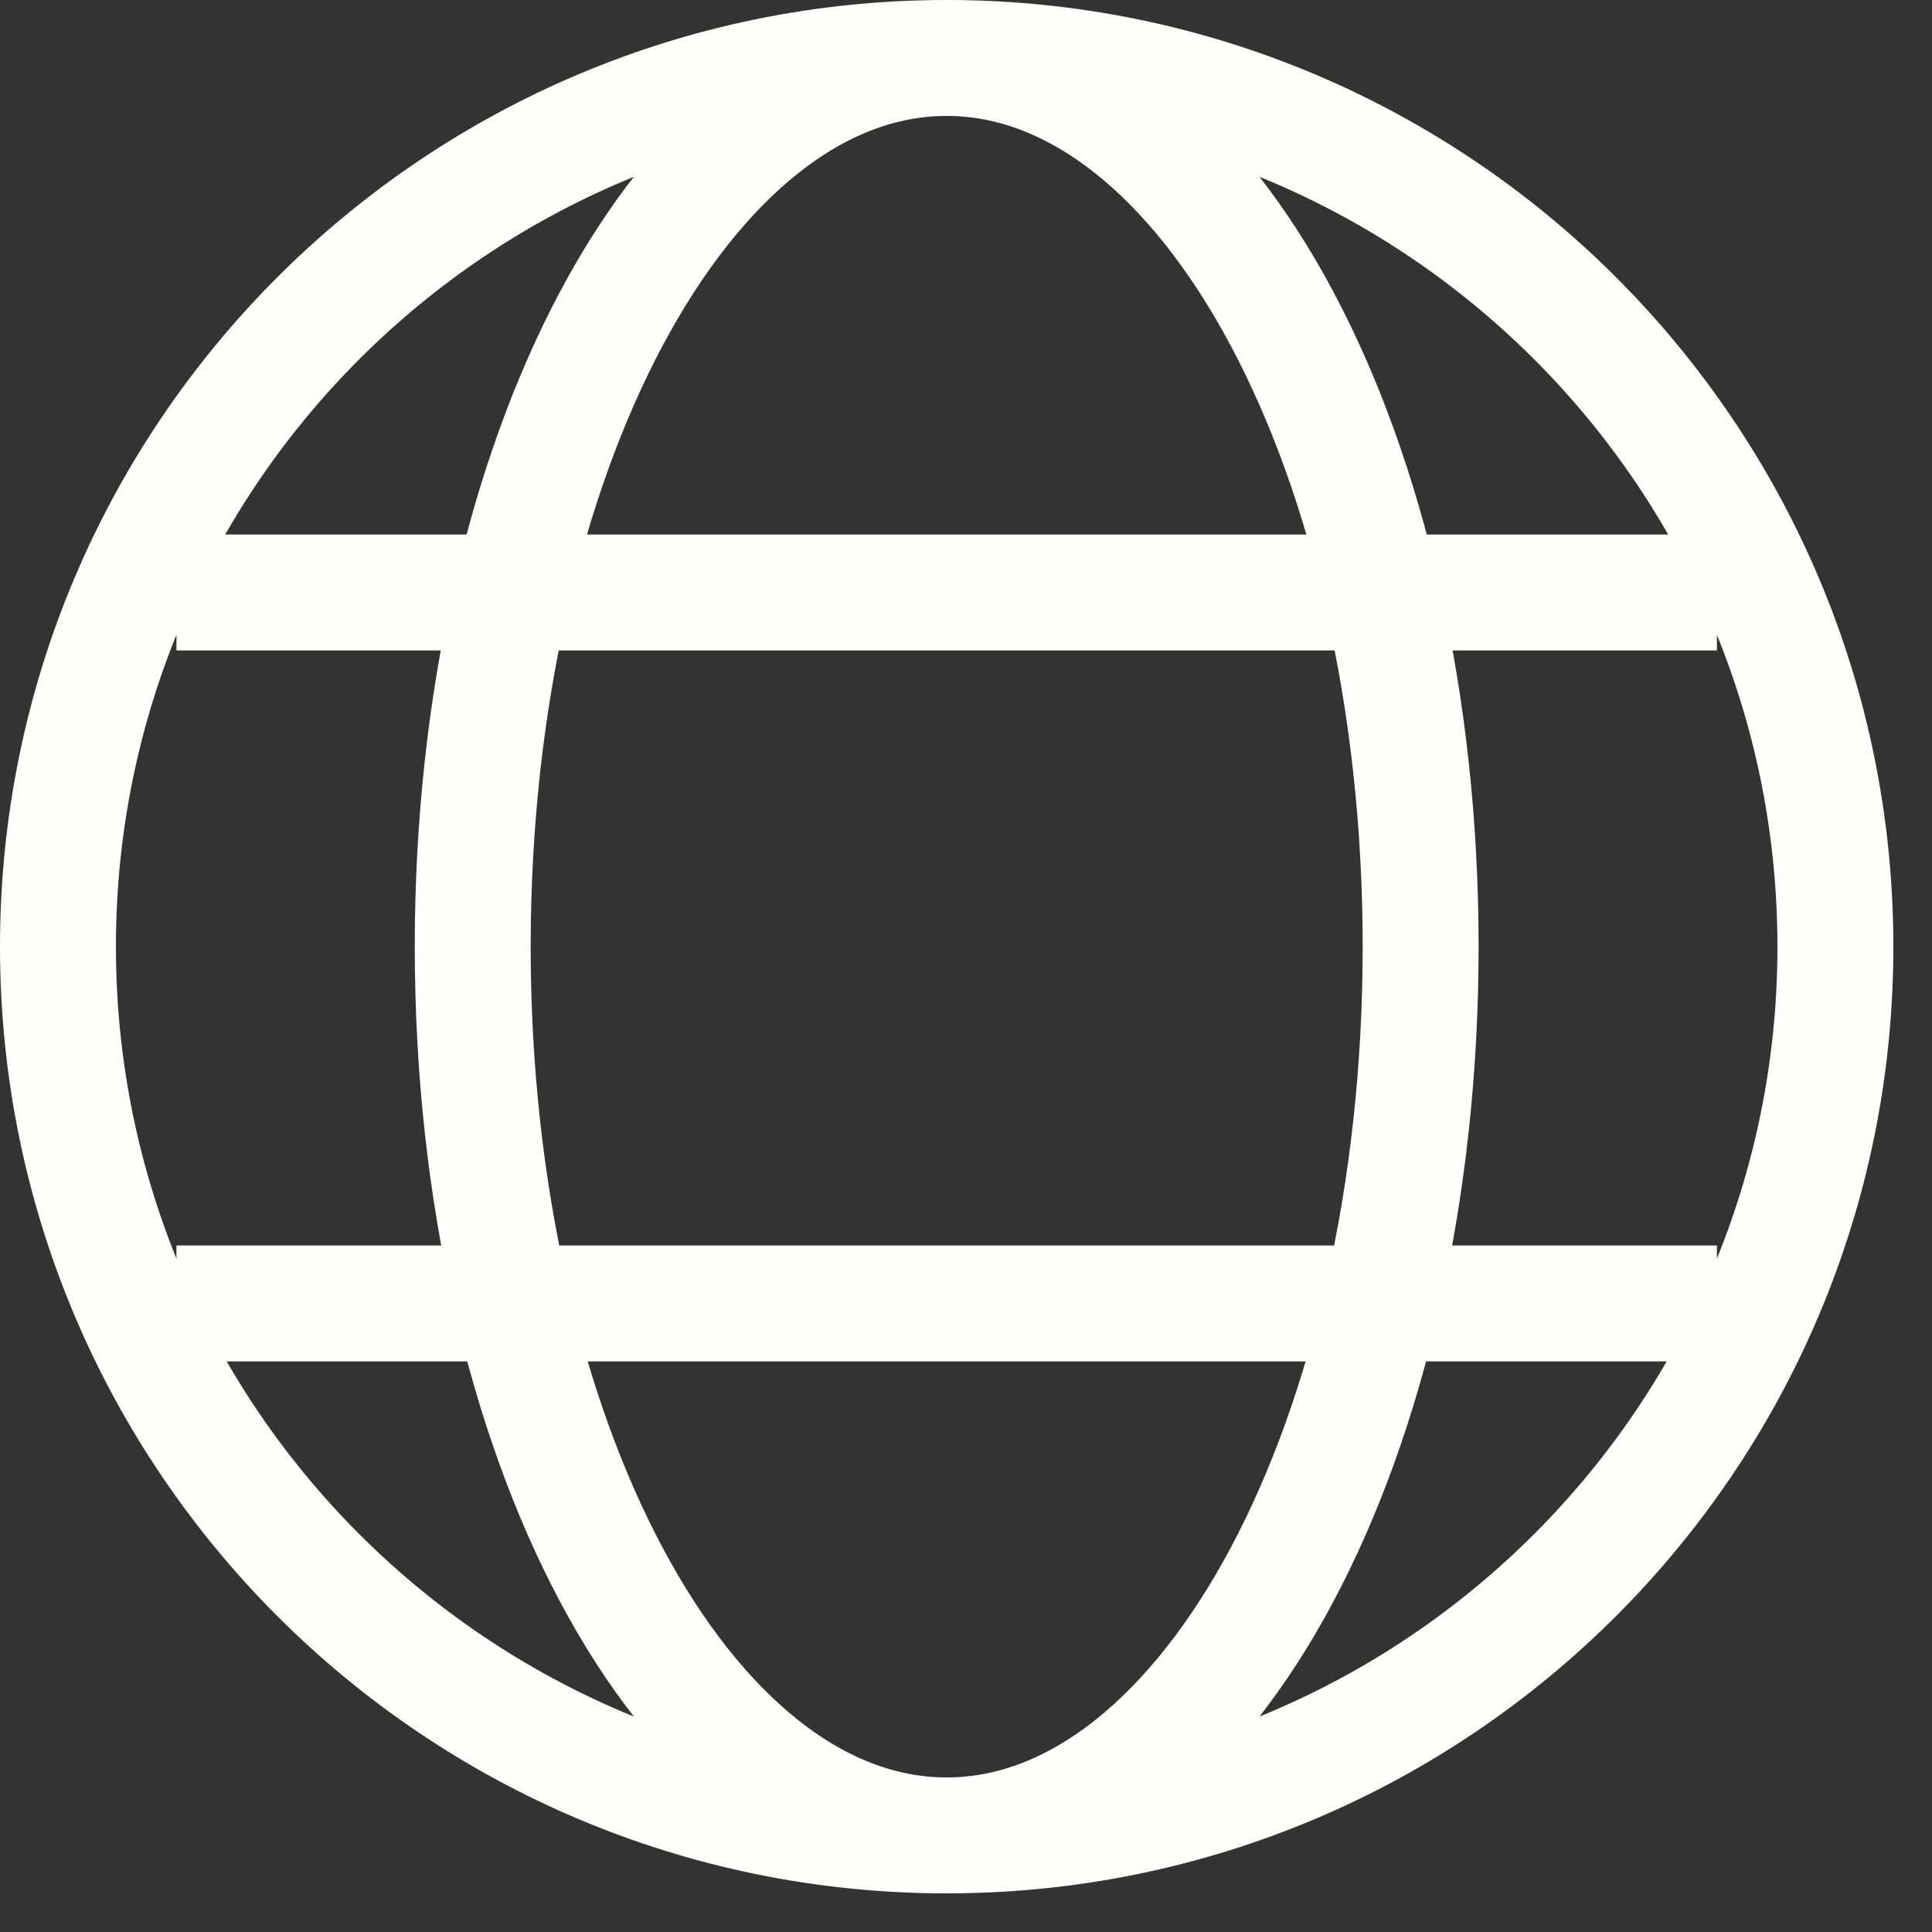<svg width="25" height="25" viewBox="0 0 25 25" fill="none" xmlns="http://www.w3.org/2000/svg">
<rect x="0" y="0" width="25" height="25" fill="#333333" stroke="none"/>
<path d="M12.25 23.75C18.601 23.75 23.75 18.601 23.75 12.25C23.75 5.899 18.601 0.75 12.25 0.75M12.25 23.75C5.899 23.75 0.75 18.601 0.75 12.25C0.75 5.899 5.899 0.75 12.25 0.75M12.25 23.75C15.637 23.75 18.383 18.601 18.383 12.25C18.383 5.899 15.637 0.75 12.25 0.75M12.25 23.75C8.863 23.75 6.117 18.601 6.117 12.25C6.117 5.899 8.863 0.75 12.25 0.75M2.283 7.667H22.217M2.283 16.867H22.217" stroke="#FFFFFE" stroke-width="1.5"/>
</svg>
